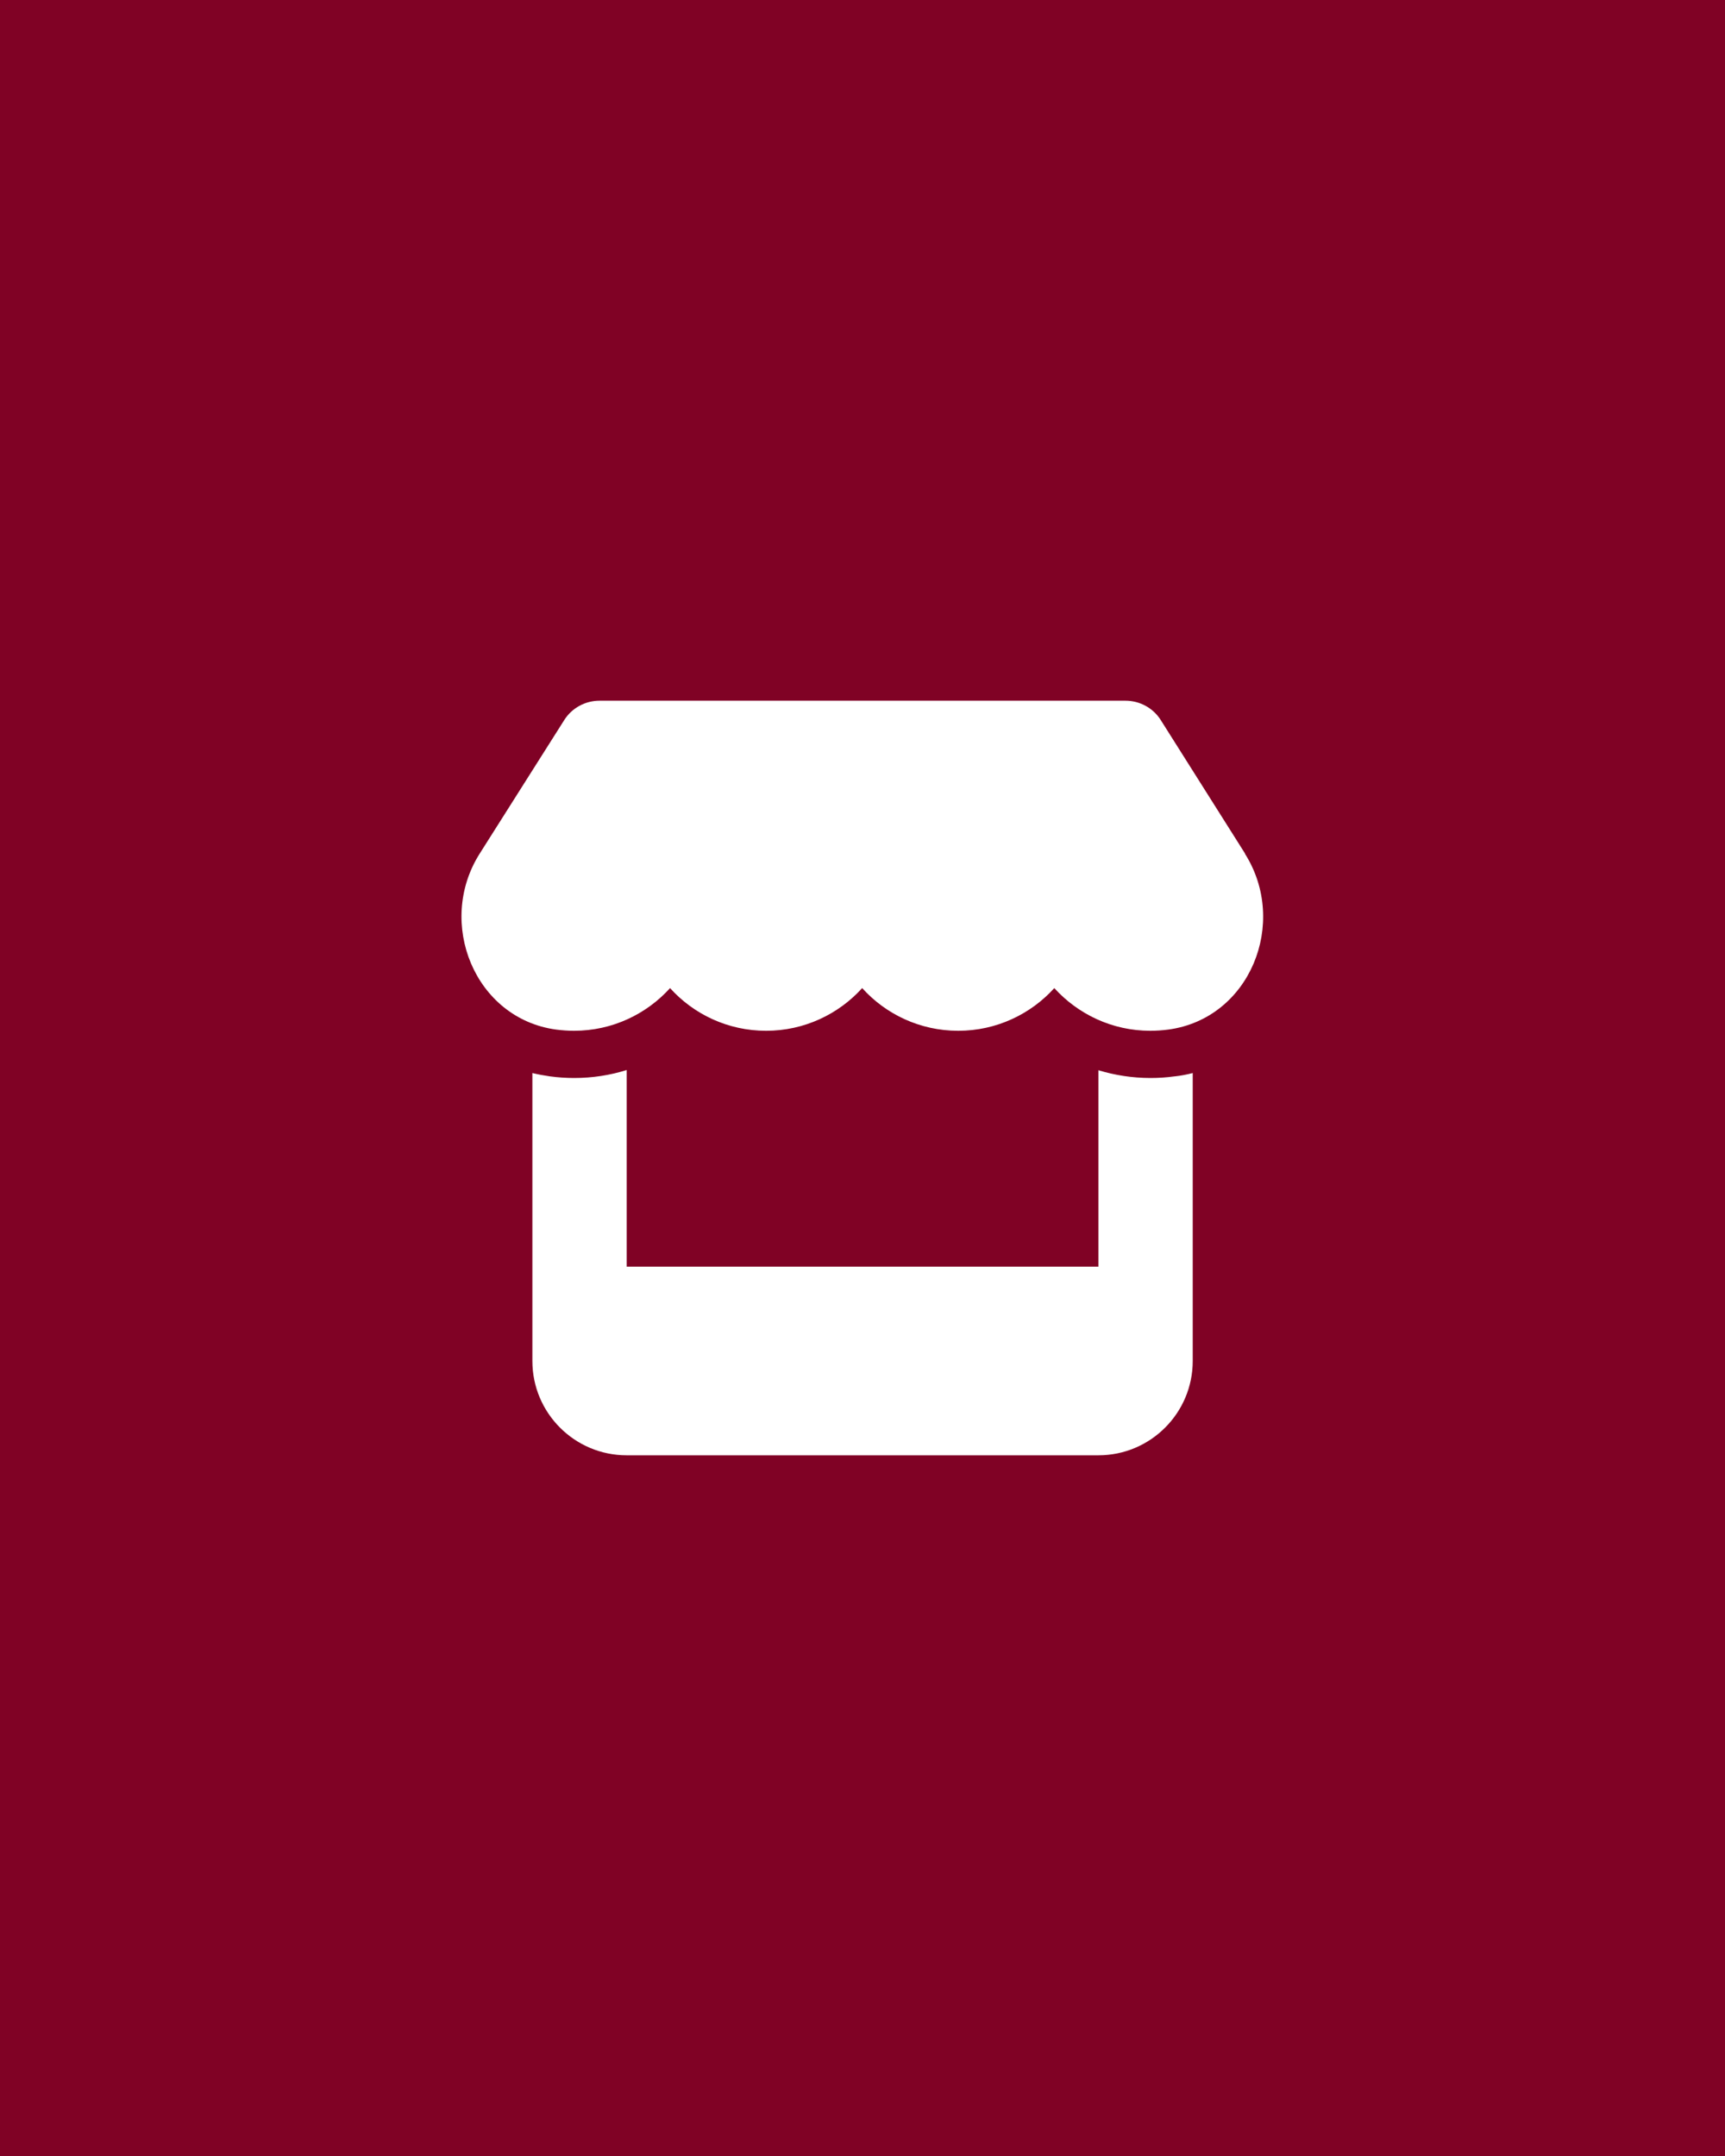 <?xml version="1.0" encoding="UTF-8"?>
<svg xmlns="http://www.w3.org/2000/svg" viewBox="0 0 160 200">
  <defs>
    <style>
      .cls-1 {
        fill: #fff;
      }

      .cls-1, .cls-2, .cls-3 {
        stroke-width: 0px;
      }

      .cls-2 {
        fill: #800225;
      }

      .cls-3 {
        fill: #308276;
      }
    </style>
  </defs>
  <g id="Calque_2" data-name="Calque 2">
    <rect class="cls-3" width="160" height="200"/>
    <rect class="cls-2" width="160" height="200"/>
  </g>
  <g id="Calque_1" data-name="Calque 1">
    <path class="cls-1" d="m115.49,79.19l-7.83-12.4c-.7-1.11-1.94-1.79-3.27-1.79h-48.78c-1.33,0-2.57.68-3.27,1.79l-7.85,12.4c-4.05,6.4-.46,15.3,7.1,16.32.55.07,1.11.11,1.65.11,3.57,0,6.74-1.56,8.91-3.96,2.17,2.41,5.35,3.96,8.91,3.96s6.74-1.56,8.91-3.96c2.17,2.41,5.35,3.96,8.91,3.96s6.74-1.56,8.91-3.96c2.19,2.41,5.35,3.96,8.91,3.96.56,0,1.11-.04,1.65-.11,7.59-1.01,11.18-9.91,7.12-16.32h-.01Zm-6.55,20.66h-.01c-.72.1-1.46.15-2.21.15-1.7,0-3.32-.26-4.84-.72v18.22h-43.75v-18.24c-1.53.48-3.17.74-4.87.74-.75,0-1.5-.05-2.23-.15h-.01c-.56-.08-1.11-.18-1.64-.31v26.71c0,4.83,3.92,8.75,8.75,8.75h43.75c4.83,0,8.75-3.92,8.75-8.75v-26.71c-.55.14-1.09.25-1.68.31h0Z"/>
  </g>
</svg>